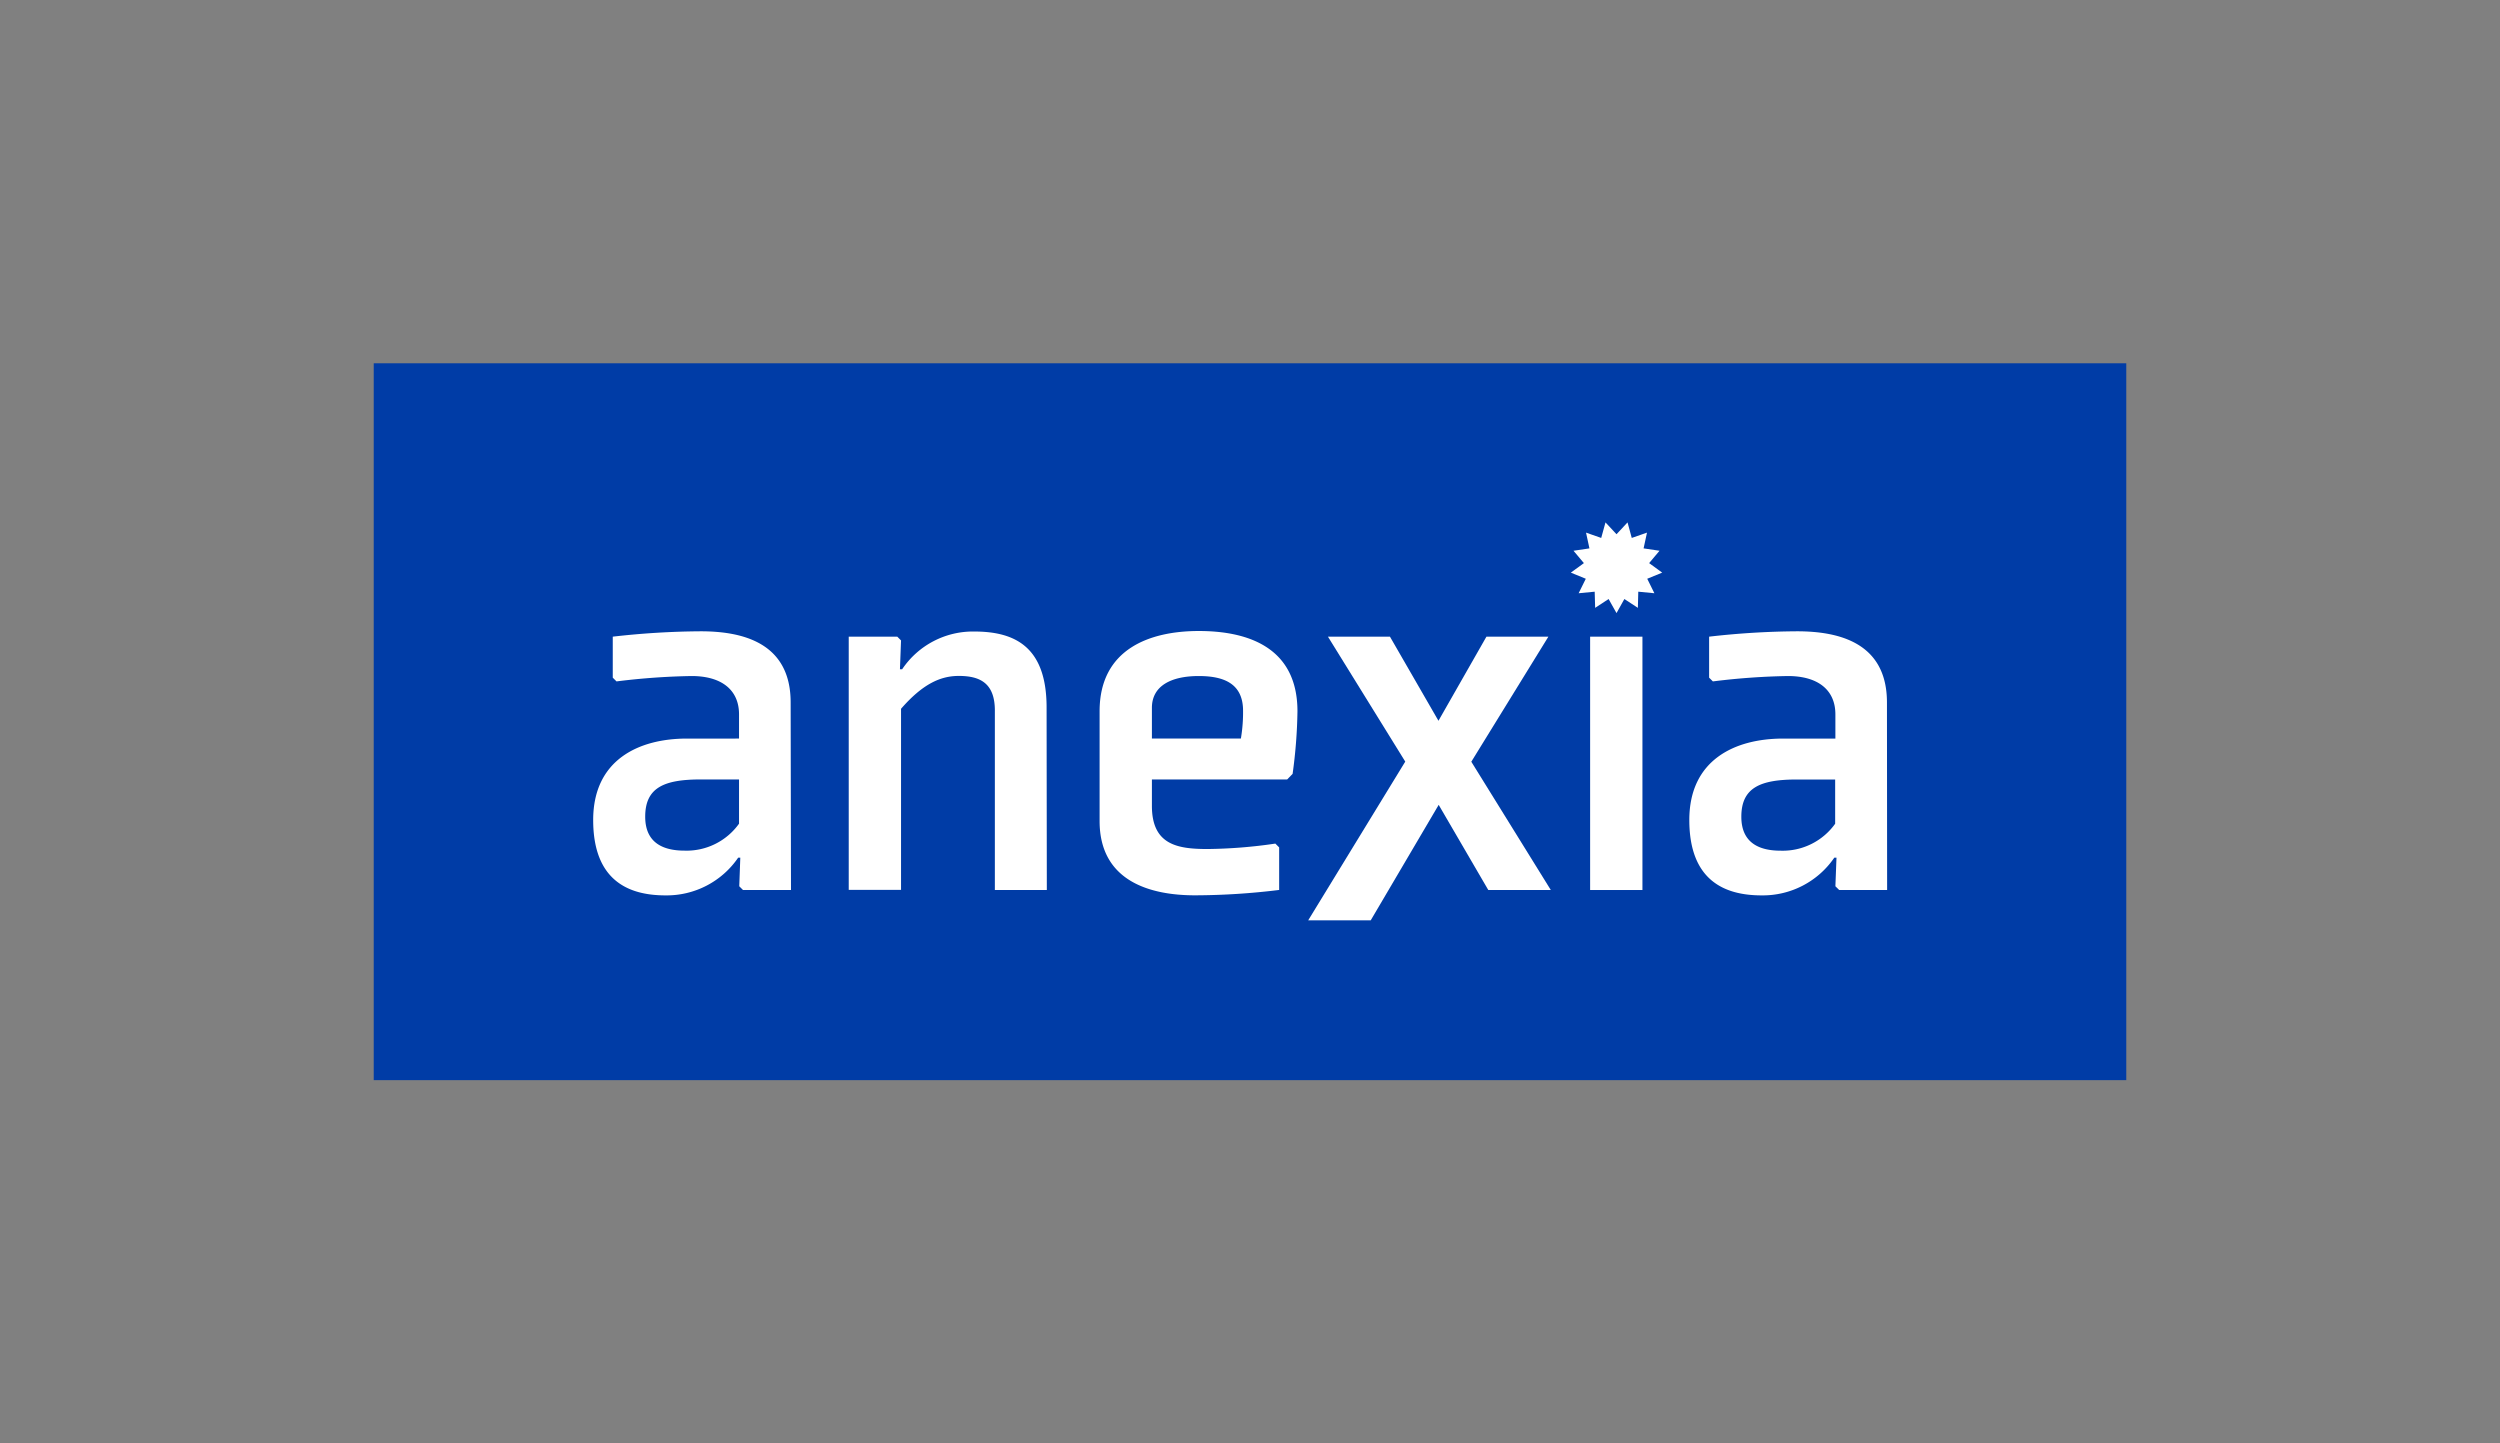 <svg xmlns="http://www.w3.org/2000/svg" viewBox="0 0 433 250"><rect x="0" y="0" width="433" height="250" fill="#808080" stroke="none"/><defs><style>.a{fill:#003ca6;}.b{fill:#fff;}</style></defs><rect class="a" x="64.73" y="62.92" width="303.54" height="124.16"/><path class="b" d="M137,154.15h-8.31l-.65-.65.18-4.95h-.37a15,15,0,0,1-12.6,6.53c-6.45,0-12.51-2.61-12.51-13.06s7.93-14.1,16.24-14.1H128v-4.2c0-4.21-3-6.63-8.22-6.63a119.08,119.08,0,0,0-13,.93l-.65-.65v-7.1a140.35,140.35,0,0,1,15.22-.93c7.09,0,15.59,1.87,15.59,12.32ZM128,135h-6.63c-6.36,0-9.62,1.41-9.62,6.45,0,4.85,3.55,5.88,6.82,5.88a11.16,11.16,0,0,0,9.43-4.67Z"/><path class="b" d="M181.31,154.15h-9V123.07c0-4.86-2.7-6-6.25-6-3.18,0-6.26,1.4-10,5.69v31.37H147V110.27h8.41l.65.65-.19,5h.38a14.77,14.77,0,0,1,12.5-6.54c7.1,0,12.52,2.7,12.52,13.16Z"/><path class="b" d="M222.94,135H199.51v4.58c0,6.72,4.39,7.47,9.62,7.47a85.39,85.39,0,0,0,11.76-.94l.66.66v7.37a121.33,121.33,0,0,1-14.57.93c-7.75,0-16.53-2.42-16.53-12.87v-19c0-10.92,8.87-13.91,17.18-13.91s17.09,2.7,17.09,13.91a86.87,86.87,0,0,1-.84,10.83ZM199.51,122.6v5.32h15.41a27,27,0,0,0,.37-5.23c-.19-4.2-3.18-5.6-7.66-5.6C202.87,117.09,199.51,118.77,199.51,122.6Z"/><path class="b" d="M268.6,154.15H257.77l-8.59-14.75-11.77,20H226.58l16.81-27.49L230,110.27h10.74l8.4,14.57,8.31-14.57h10.73l-13.35,21.66Z"/><path class="b" d="M284.47,110.27v43.88h-9.06V110.27Z"/><path class="b" d="M326.85,154.15h-8.3l-.66-.65.19-4.95h-.38a15,15,0,0,1-12.6,6.53c-6.44,0-12.51-2.61-12.51-13.06s7.94-14.1,16.25-14.1h9.05v-4.2c0-4.21-3-6.63-8.22-6.63a118.79,118.79,0,0,0-13,.93l-.65-.65v-7.1a140,140,0,0,1,15.21-.93c7.1,0,15.59,1.87,15.59,12.32Zm-9-19.14h-6.63c-6.35,0-9.62,1.41-9.62,6.45,0,4.85,3.55,5.88,6.82,5.88a11.16,11.16,0,0,0,9.43-4.67Z"/><polygon class="b" points="279.98 92.53 281.89 90.48 282.62 93.17 285.26 92.25 284.67 94.98 287.43 95.39 285.63 97.53 287.89 99.18 285.3 100.24 286.54 102.75 283.75 102.48 283.68 105.28 281.34 103.75 279.98 106.19 278.61 103.75 276.28 105.28 276.2 102.48 273.42 102.75 274.66 100.24 272.07 99.18 274.33 97.53 272.53 95.39 275.29 94.98 274.7 92.25 277.33 93.17 278.07 90.48 279.98 92.53"/></svg>